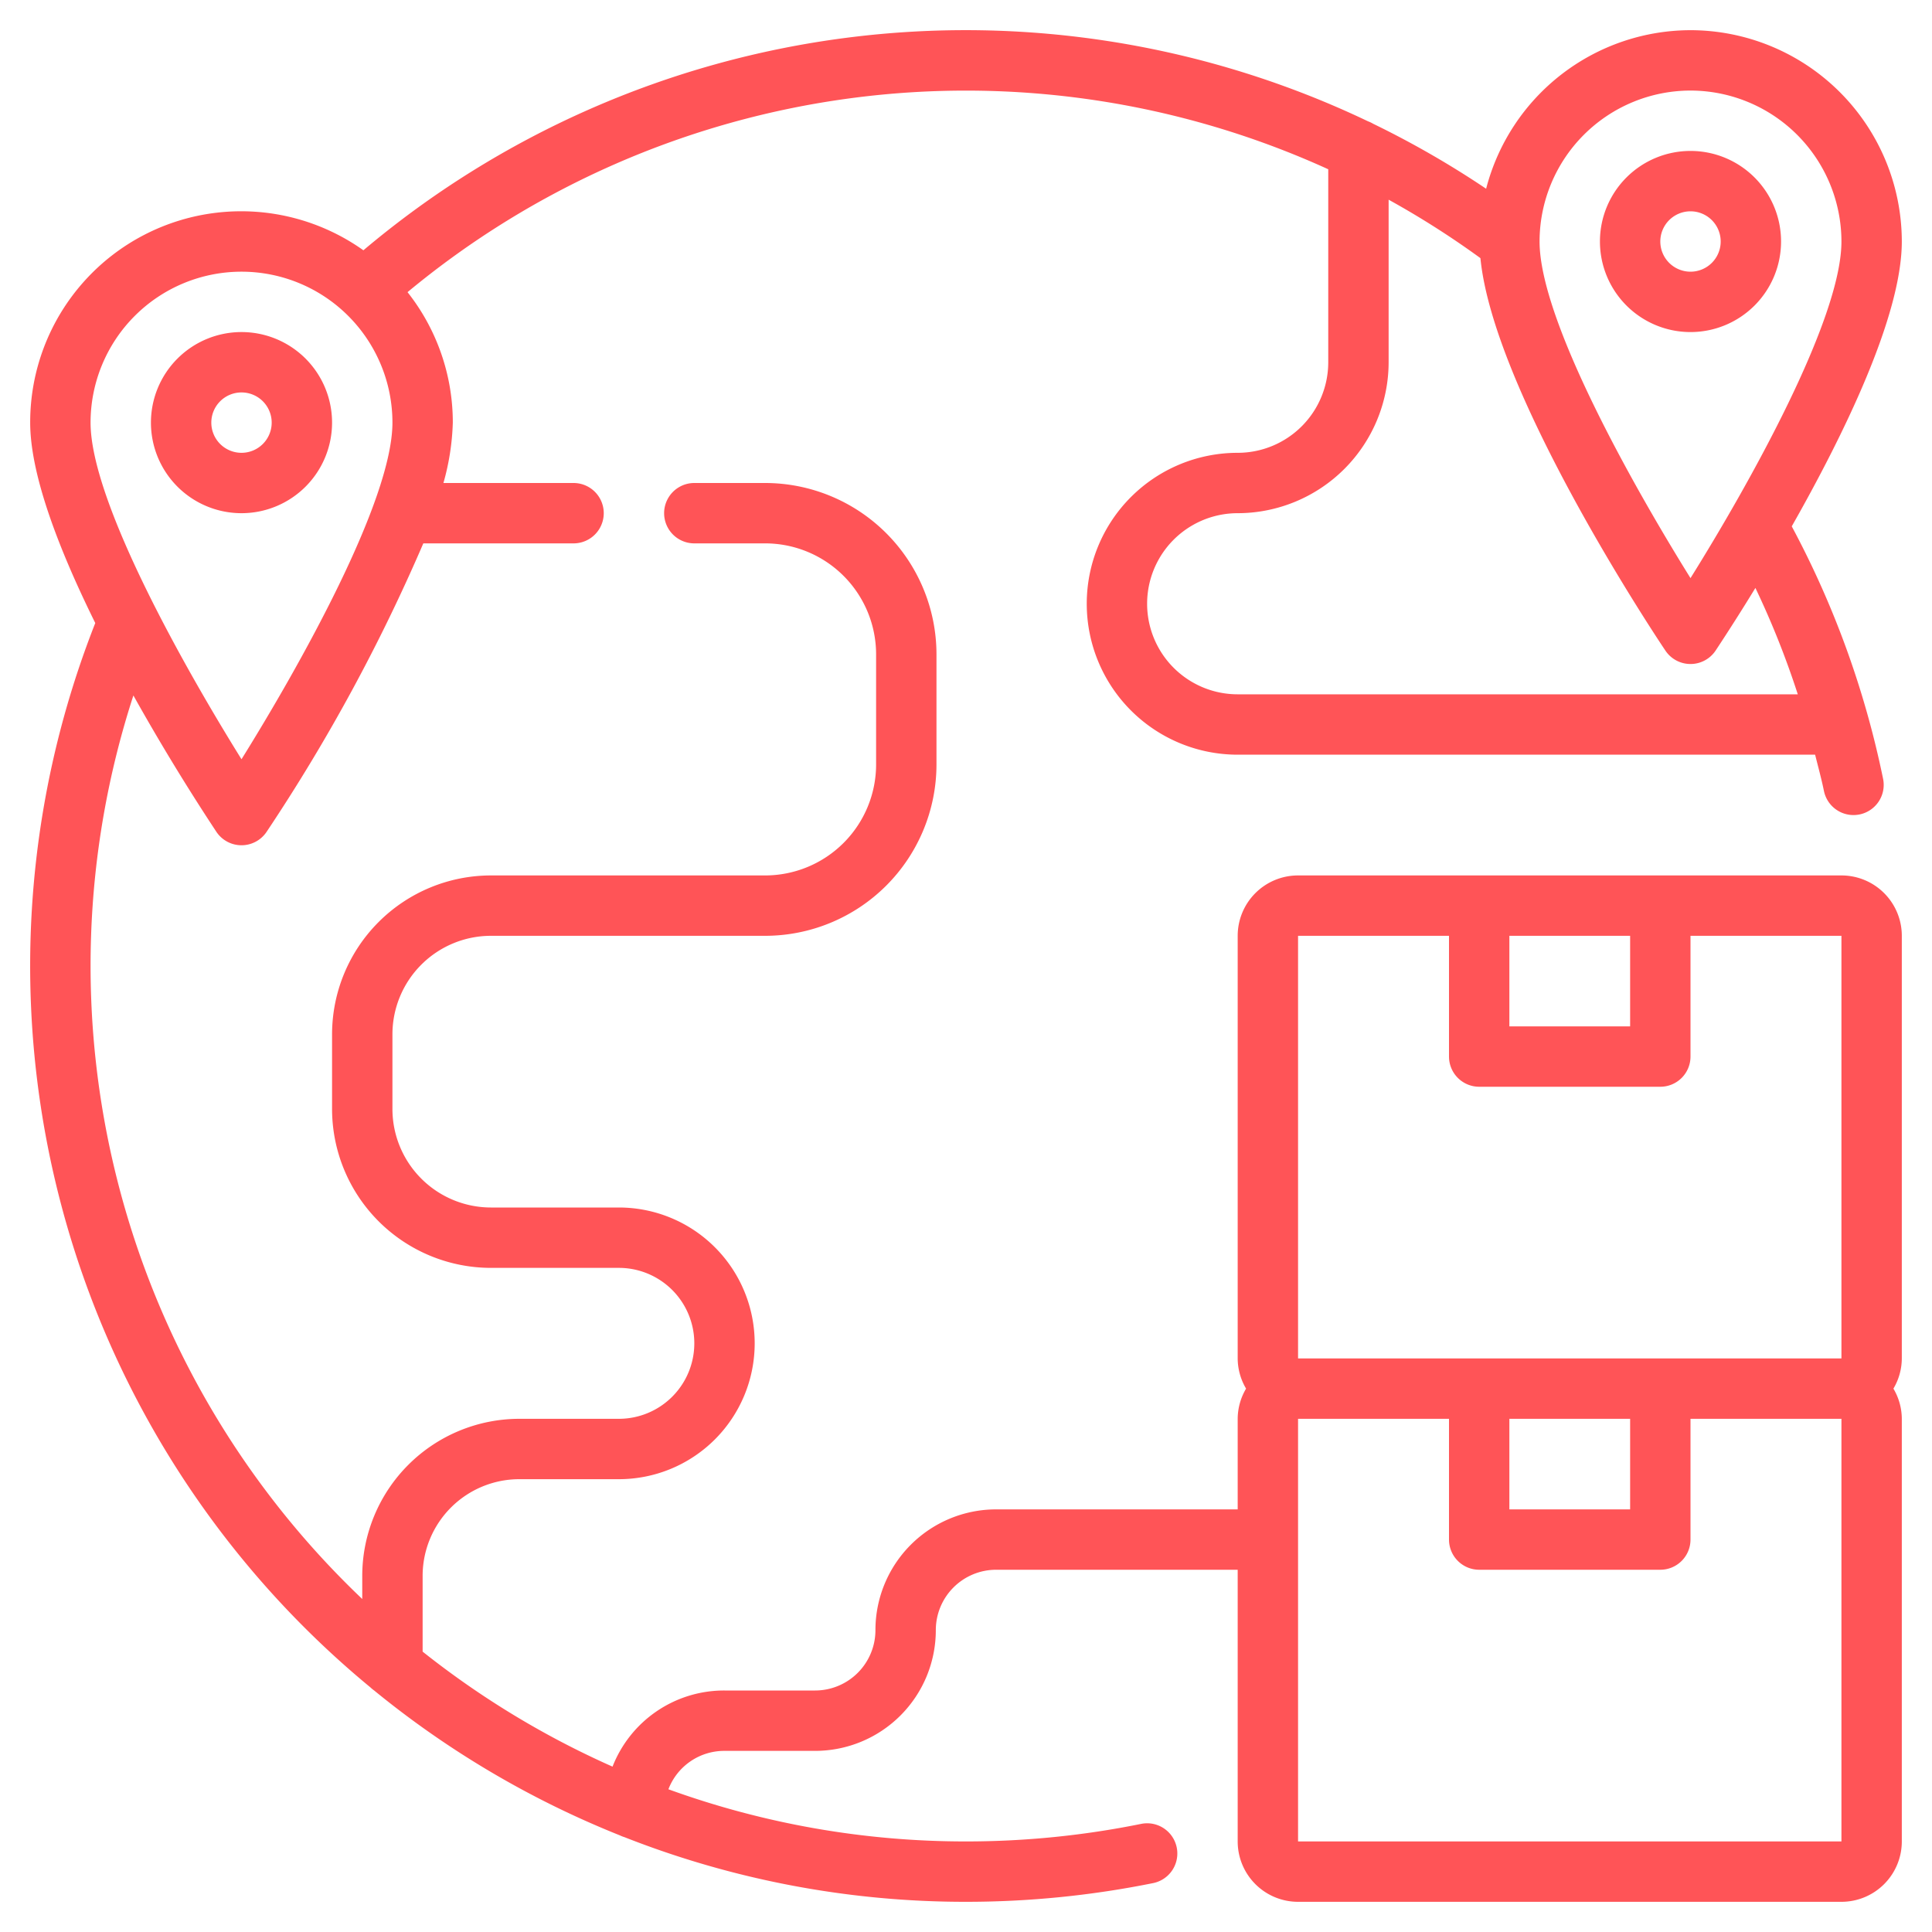 <svg xmlns="http://www.w3.org/2000/svg" version="1.1" xmlns:xlink="http://www.w3.org/1999/xlink" xmlns:svgjs="http://svgjs.com/svgjs" width="512" height="512" x="0" y="0" viewBox="0 0 64 64" style="enable-background:new 0 0 512 512" xml:space="preserve" class=""><g><g data-name="Artboard 01"><path d="M59 8a3 3 0 1 0-3 3 3 3 0 0 0 3-3Zm-4 0a1 1 0 1 1 1 1 1 1 0 0 1-1-1Z" fill="#ff5457" data-original="#000000"></path><path d="M56 1a7.006 7.006 0 0 0-6.77 5.252A30.949 30.949 0 0 0 45.488 4.1a.981.981 0 0 0-.17-.081 30.933 30.933 0 0 0-33.28 4.272A6.989 6.989 0 0 0 1 14c0 1.755.978 4.256 2.156 6.639A30.977 30.977 0 0 0 12.274 55.9a1.02 1.02 0 0 0 .121.1 31.03 31.03 0 0 0 8.142 4.8.947.947 0 0 0 .148.058A30.82 30.82 0 0 0 32 63a31.28 31.28 0 0 0 6.2-.62 1 1 0 0 0-.4-1.961A29.164 29.164 0 0 1 32 61a28.848 28.848 0 0 1-9.858-1.728A1.981 1.981 0 0 1 24 58h3a4 4 0 0 0 4-4 2 2 0 0 1 2-2h8v9a2 2 0 0 0 2 2h18a2 2 0 0 0 2-2V47a1.978 1.978 0 0 0-.278-1A1.978 1.978 0 0 0 63 45V31a2 2 0 0 0-2-2H43a2 2 0 0 0-2 2v14a1.978 1.978 0 0 0 .278 1A1.978 1.978 0 0 0 41 47v3h-8a4 4 0 0 0-4 4 2 2 0 0 1-2 2h-3a3.967 3.967 0 0 0-3.709 2.522A29.042 29.042 0 0 1 14 54.712V52.2a3.205 3.205 0 0 1 3.2-3.2h3.3a4.5 4.5 0 0 0 0-9h-4.239A3.265 3.265 0 0 1 13 36.739v-2.478A3.265 3.265 0 0 1 16.261 31h9.087a5.68 5.68 0 0 0 5.674-5.674v-3.652A5.68 5.68 0 0 0 25.348 16H23a1 1 0 0 0 0 2h2.348a3.678 3.678 0 0 1 3.674 3.674v3.652A3.678 3.678 0 0 1 25.348 29h-9.087A5.267 5.267 0 0 0 11 34.261v2.478A5.267 5.267 0 0 0 16.261 42H20.5a2.5 2.5 0 0 1 0 5h-3.3a5.207 5.207 0 0 0-5.2 5.2v.769a28.952 28.952 0 0 1-7.581-29.931 71.986 71.986 0 0 0 2.749 4.517 1 1 0 0 0 1.664 0A59.691 59.691 0 0 0 14.023 18H19a1 1 0 0 0 0-2h-4.311A8.145 8.145 0 0 0 15 14a6.96 6.96 0 0 0-1.5-4.322A28.957 28.957 0 0 1 44 5.607V12a3 3 0 0 1-3 3 5 5 0 0 0 0 10h19.128c.1.4.21.8.292 1.2a1 1 0 0 0 .979.8 1.051 1.051 0 0 0 .2-.02 1 1 0 0 0 .781-1.18 30.813 30.813 0 0 0-3.026-8.364C61.066 14.421 63 10.472 63 8a7.008 7.008 0 0 0-7-7ZM43 61V47h5v4a1 1 0 0 0 1 1h6a1 1 0 0 0 1-1v-4h5v14Zm11-14v3h-4v-3Zm-4-16h4v3h-4Zm-7 0h5v4a1 1 0 0 0 1 1h6a1 1 0 0 0 1-1v-4h5v14H43ZM8 25.151C6.1 22.1 3 16.6 3 14a5 5 0 0 1 10 0c0 2.6-3.1 8.1-5 11.151ZM56 3a5.006 5.006 0 0 1 5 5c0 2.6-3.095 8.1-5 11.151C54.1 16.1 51 10.6 51 8a5.006 5.006 0 0 1 5-5Zm3.554 20H41a3 3 0 0 1 0-6 5.006 5.006 0 0 0 5-5V6.615a29.038 29.038 0 0 1 3.041 1.936c.423 4.326 5.522 12.1 6.127 13a1 1 0 0 0 1.664 0 68.88 68.88 0 0 0 1.318-2.075A28.675 28.675 0 0 1 59.554 23Z" fill="#ff5457" data-original="#000000"></path><path d="M8 11a3 3 0 1 0 3 3 3 3 0 0 0-3-3Zm0 4a1 1 0 1 1 1-1 1 1 0 0 1-1 1Z" fill="#ff5457" data-original="#000000"></path></g></g></svg>